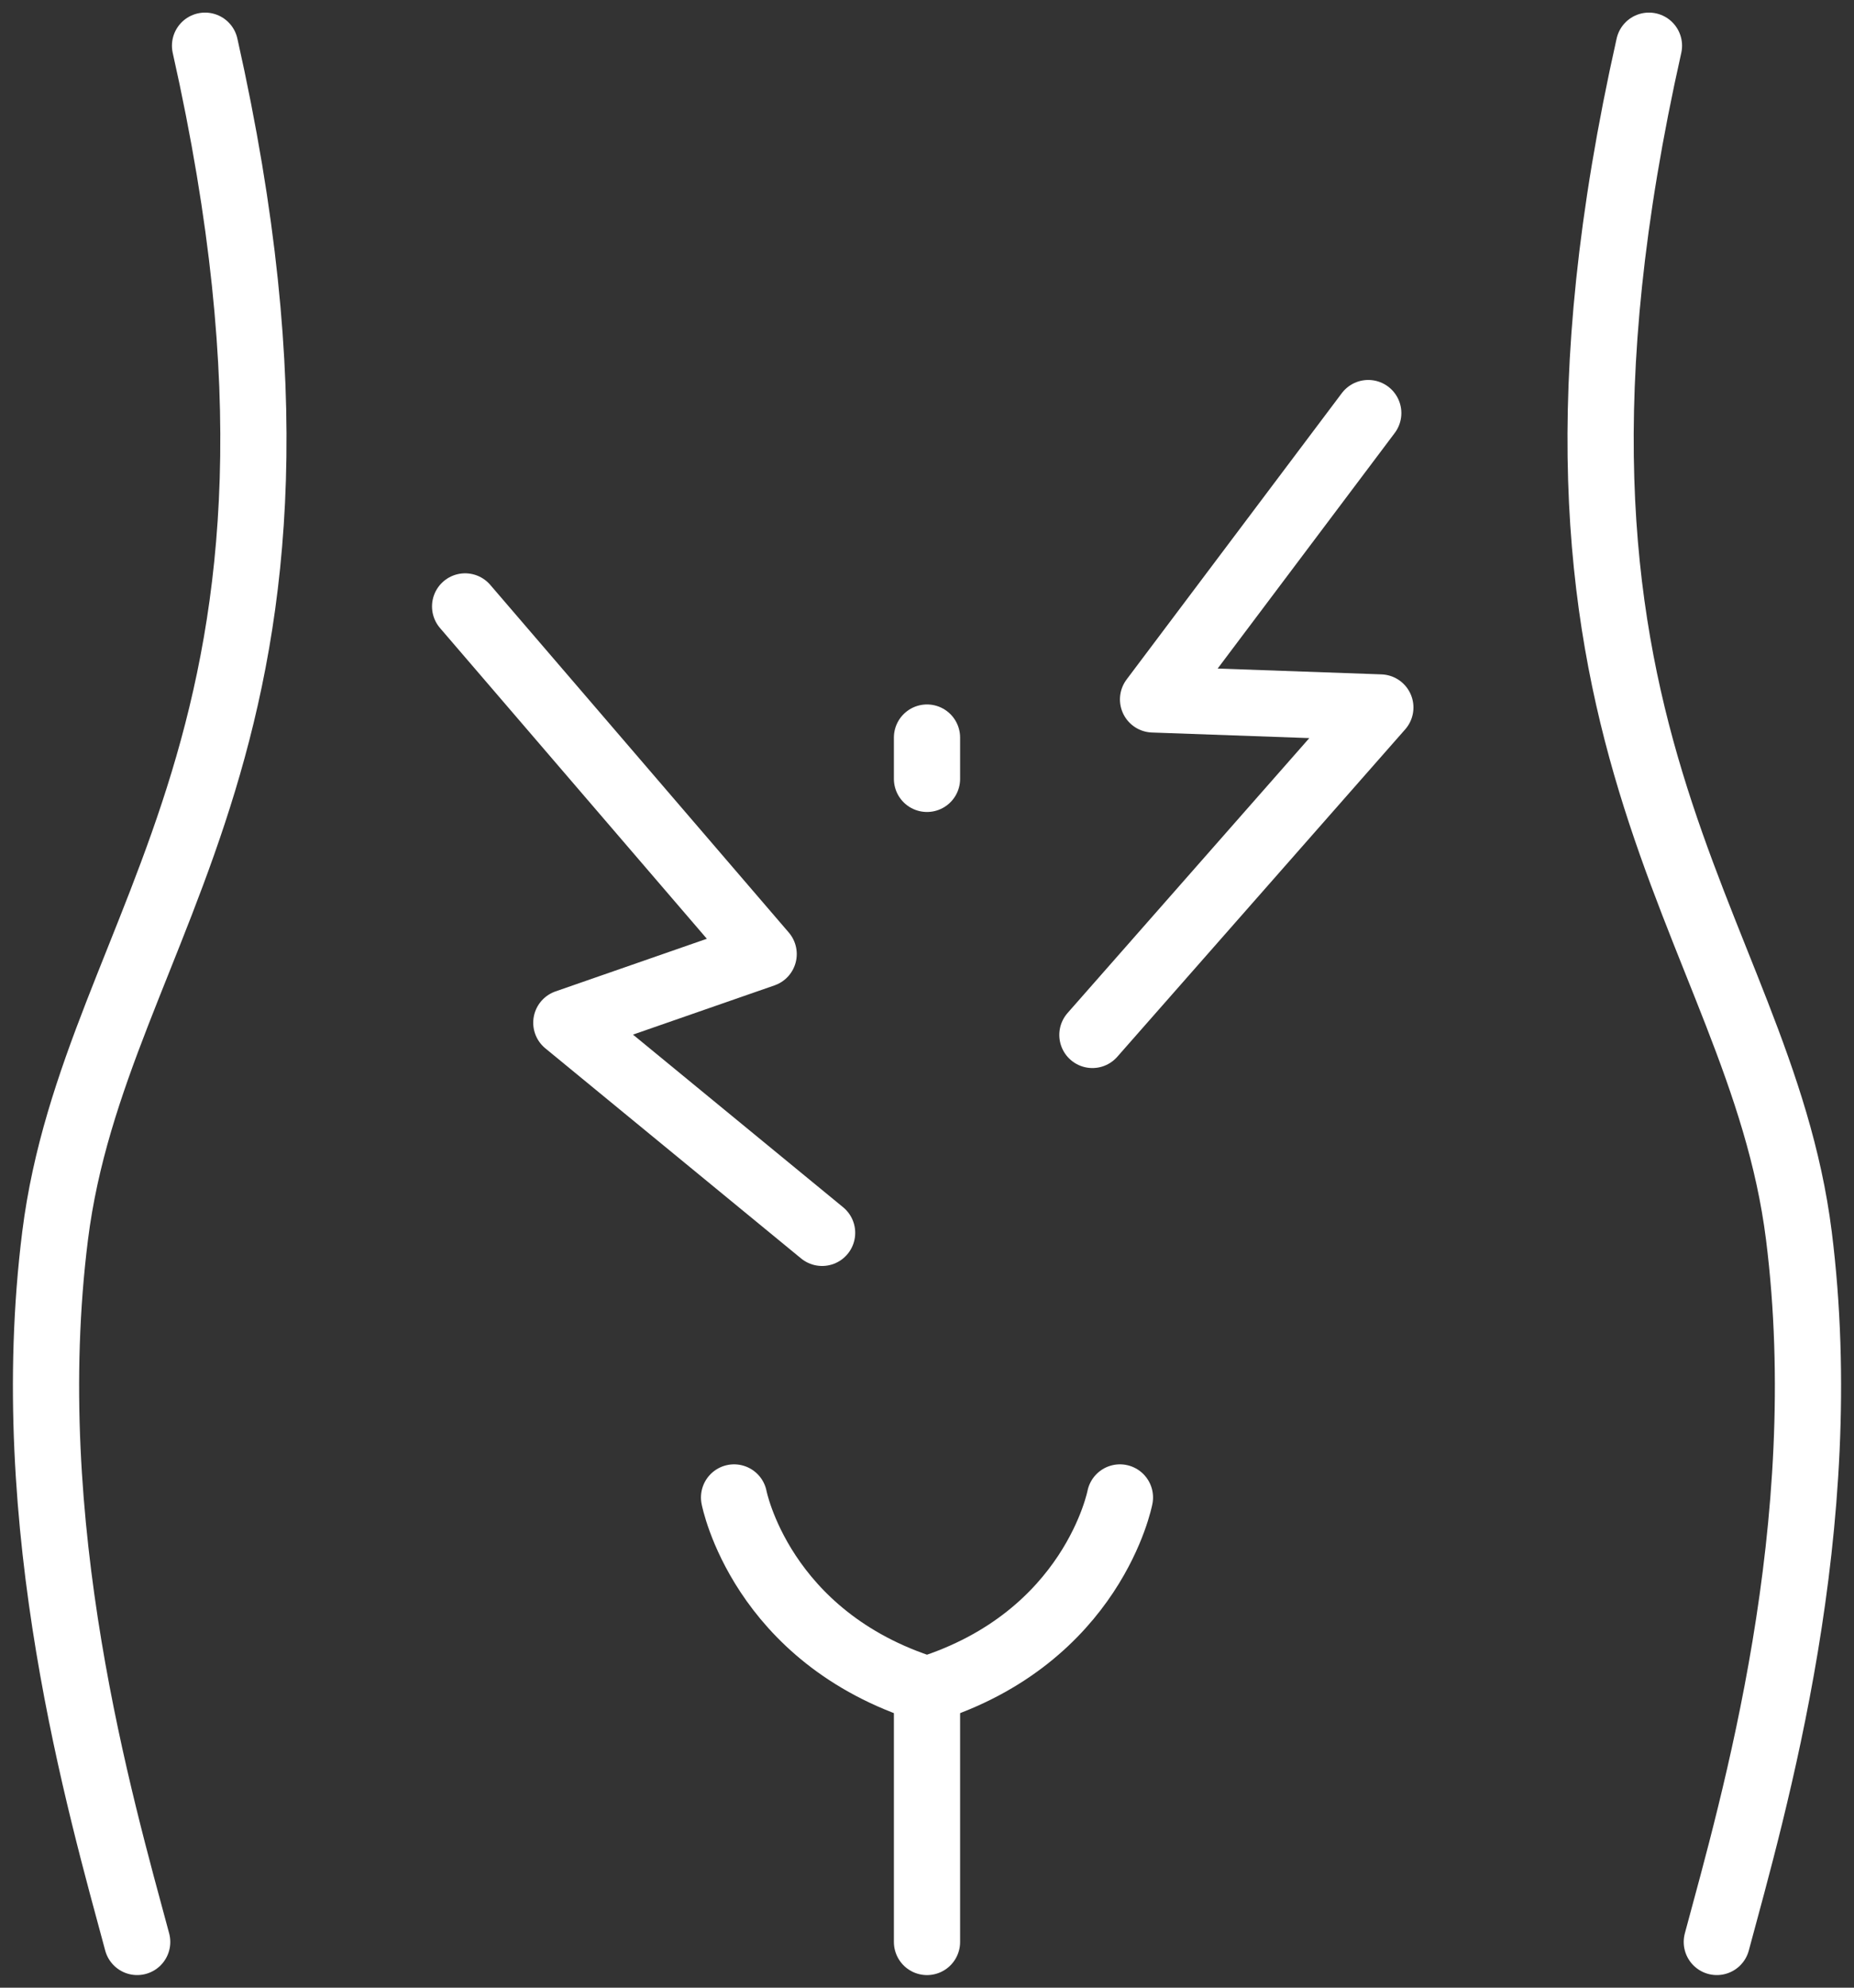 <svg xmlns="http://www.w3.org/2000/svg" width="112" height="120" viewBox="0 0 112 120">
    <rect x="0" y="0" width="112" height="120" fill="#333333" stroke="none"/>
    <defs>
        <clipPath id="67brxax1ca">
            <path data-name="Rectangle 245" style="fill:none;stroke:#fff;stroke-width:4px" d="M0 0h112v120H0z"/>
        </clipPath>
    </defs>
    <g style="clip-path:url(#67brxax1ca)">
        <path data-name="Path 466" d="M142.964 245.652s-1.612 8.452-11.655 11.6c-10.043-3.152-11.655-11.6-11.655-11.6" transform="translate(-75.309 -155.247)" style="stroke-linecap:round;stroke-linejoin:round;fill:none;stroke:#fff;stroke-width:4px"/>
        <path data-name="Path 467" d="M17.107 7.5c9.393 41.8-6.654 52.748-9.056 71.83-2.2 17.5 2.753 34.448 4.956 42.649" transform="translate(-4.72 -4.74)" style="stroke-linecap:round;stroke-linejoin:round;fill:none;stroke:#fff;stroke-width:4px"/>
        <path data-name="Path 468" d="M263.819 7.5c-9.391 41.8 6.653 52.748 9.056 71.83 2.2 17.5-2.753 34.448-4.956 42.649" transform="translate(-164.206 -4.74)" style="stroke-linecap:round;stroke-linejoin:round;fill:none;stroke:#fff;stroke-width:4px"/>
        <path data-name="Line 54" transform="translate(56 102.01)" style="stroke-linecap:round;stroke-linejoin:round;fill:none;stroke:#fff;stroke-width:4px" d="M0 0v15.23"/>
        <path data-name="Line 55" transform="translate(56 44.529)" style="stroke-linecap:round;stroke-linejoin:round;fill:none;stroke:#fff;stroke-width:4px" d="M0 0v2.492"/>
        <path data-name="Path 469" d="m194.733 67.765-13 17.285 13.73.488-17.394 19.768" transform="translate(-112.077 -42.826)" style="stroke-linecap:round;stroke-linejoin:round;fill:none;stroke:#fff;stroke-width:4px"/>
        <path data-name="Path 470" d="m75.814 99.483 18.034 20.988-11.92 4.144L97.379 137.3" transform="translate(-47.716 -62.871)" style="stroke-linecap:round;stroke-linejoin:round;fill:none;stroke:#fff;stroke-width:4px"/>
    </g>
</svg>

